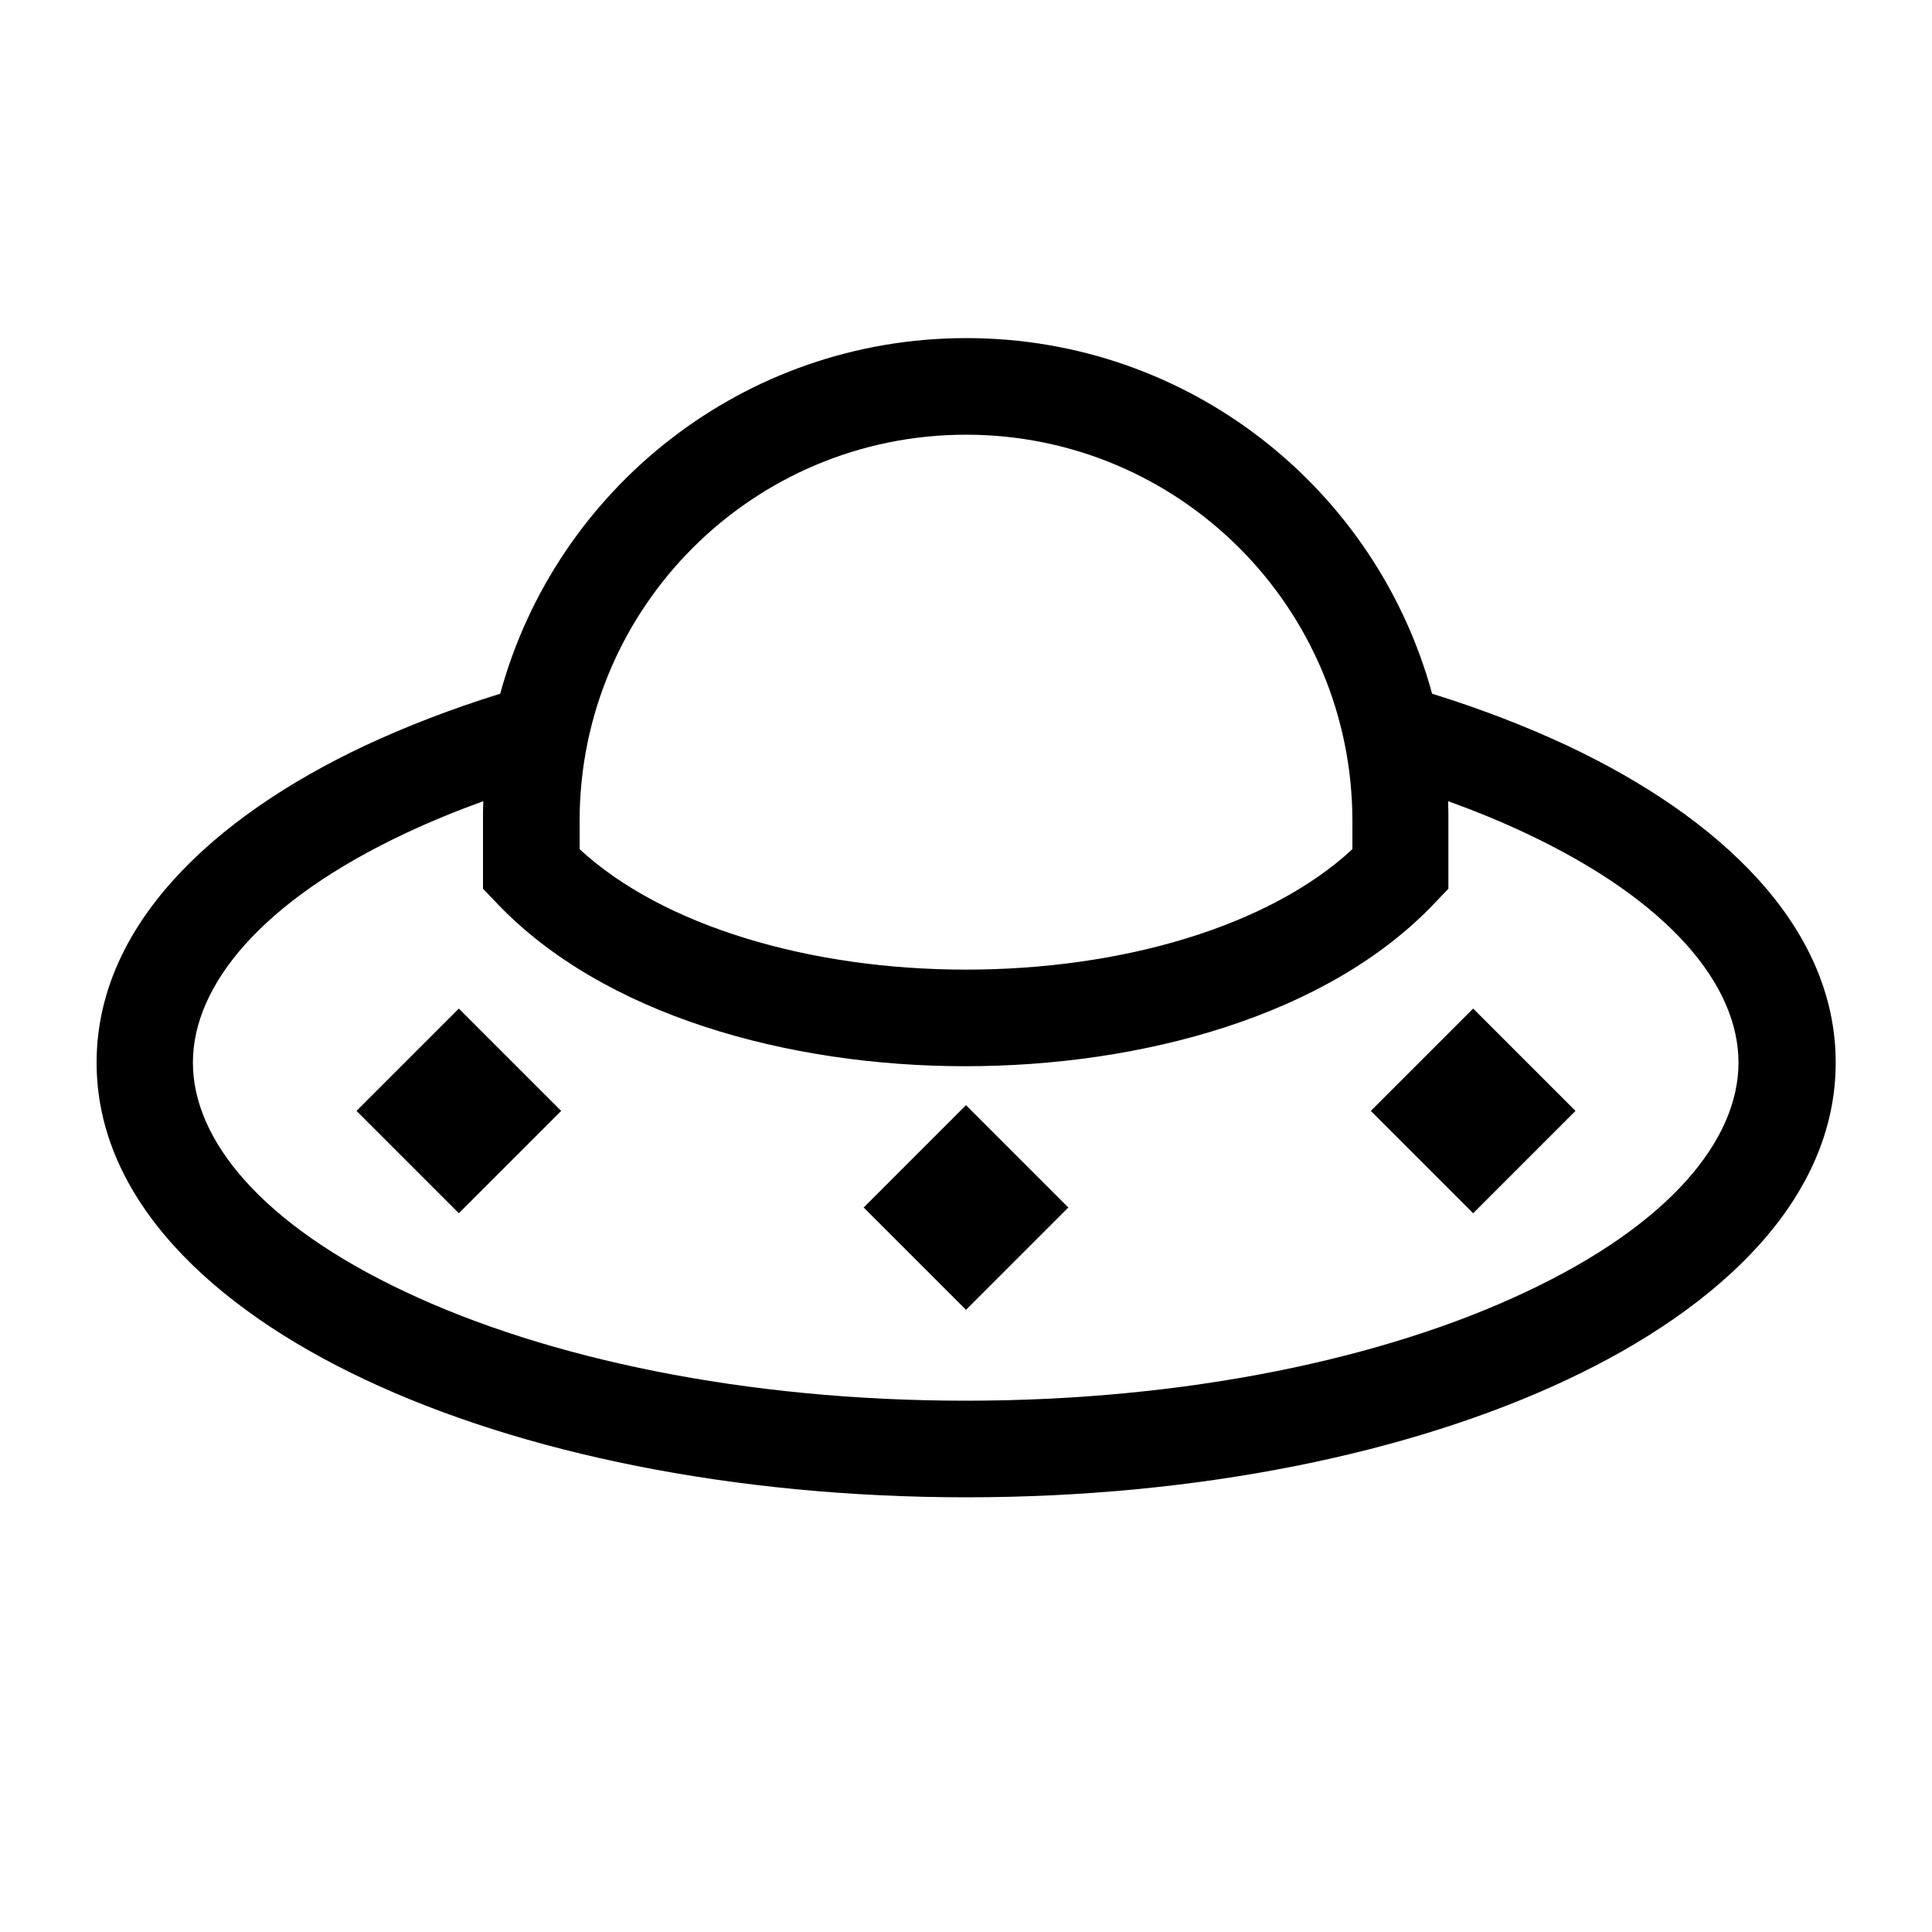 <svg xmlns="http://www.w3.org/2000/svg" viewBox="0 0 640 640"><!--! Font Awesome Pro 7.1.0 by @fontawesome - https://fontawesome.com License - https://fontawesome.com/license (Commercial License) Copyright 2025 Fonticons, Inc. --><path fill="currentColor" d="M320 144C249.3 144 192 201.3 192 272L192 281.3C219.6 306.8 268.4 321.2 320 321.2C371.6 321.2 420.4 306.9 448 281.3L448 272C448 201.3 390.7 144 320 144zM160 272C160 269.8 160 267.6 160.1 265.4C151 268.7 142.5 272.2 134.4 276C86.5 298.5 63.9 326.5 63.9 352C63.9 377.5 86.5 405.5 134.4 428C181.1 450 246.6 464 319.9 464C393.2 464 458.8 450 505.4 428C553.3 405.5 575.9 377.5 575.9 352C575.9 326.5 553.3 298.5 505.4 276C497.4 272.2 488.8 268.7 479.7 265.4C479.8 267.6 479.8 269.8 479.8 272L479.8 294.4L475.4 299C440.1 336.4 378.4 353.2 319.8 353.2C261.2 353.2 199.7 336.3 164.4 299L160 294.4L160 272zM120.9 247C134.6 240.6 149.6 234.8 165.7 229.8C184.2 161.9 246.3 112 320.1 112C393.9 112 455.9 161.9 474.4 229.8C490.5 234.8 505.5 240.6 519.2 247C569.7 270.8 608.1 306.8 608.1 352C608.1 397.2 569.8 433.2 519.2 457C467.4 481.4 397 496 320.1 496C243.2 496 172.6 481.4 120.9 457C70.3 433.2 32 397.2 32 352C32 306.8 70.3 270.8 120.9 247zM353.9 400L320 433.9L286.1 400L320 366.1L353.9 400zM152 334.1L185.9 368L152 401.9L118.1 368L152 334.1zM521.9 368L488 401.9L454.1 368L488 334.1L521.9 368z"/></svg>